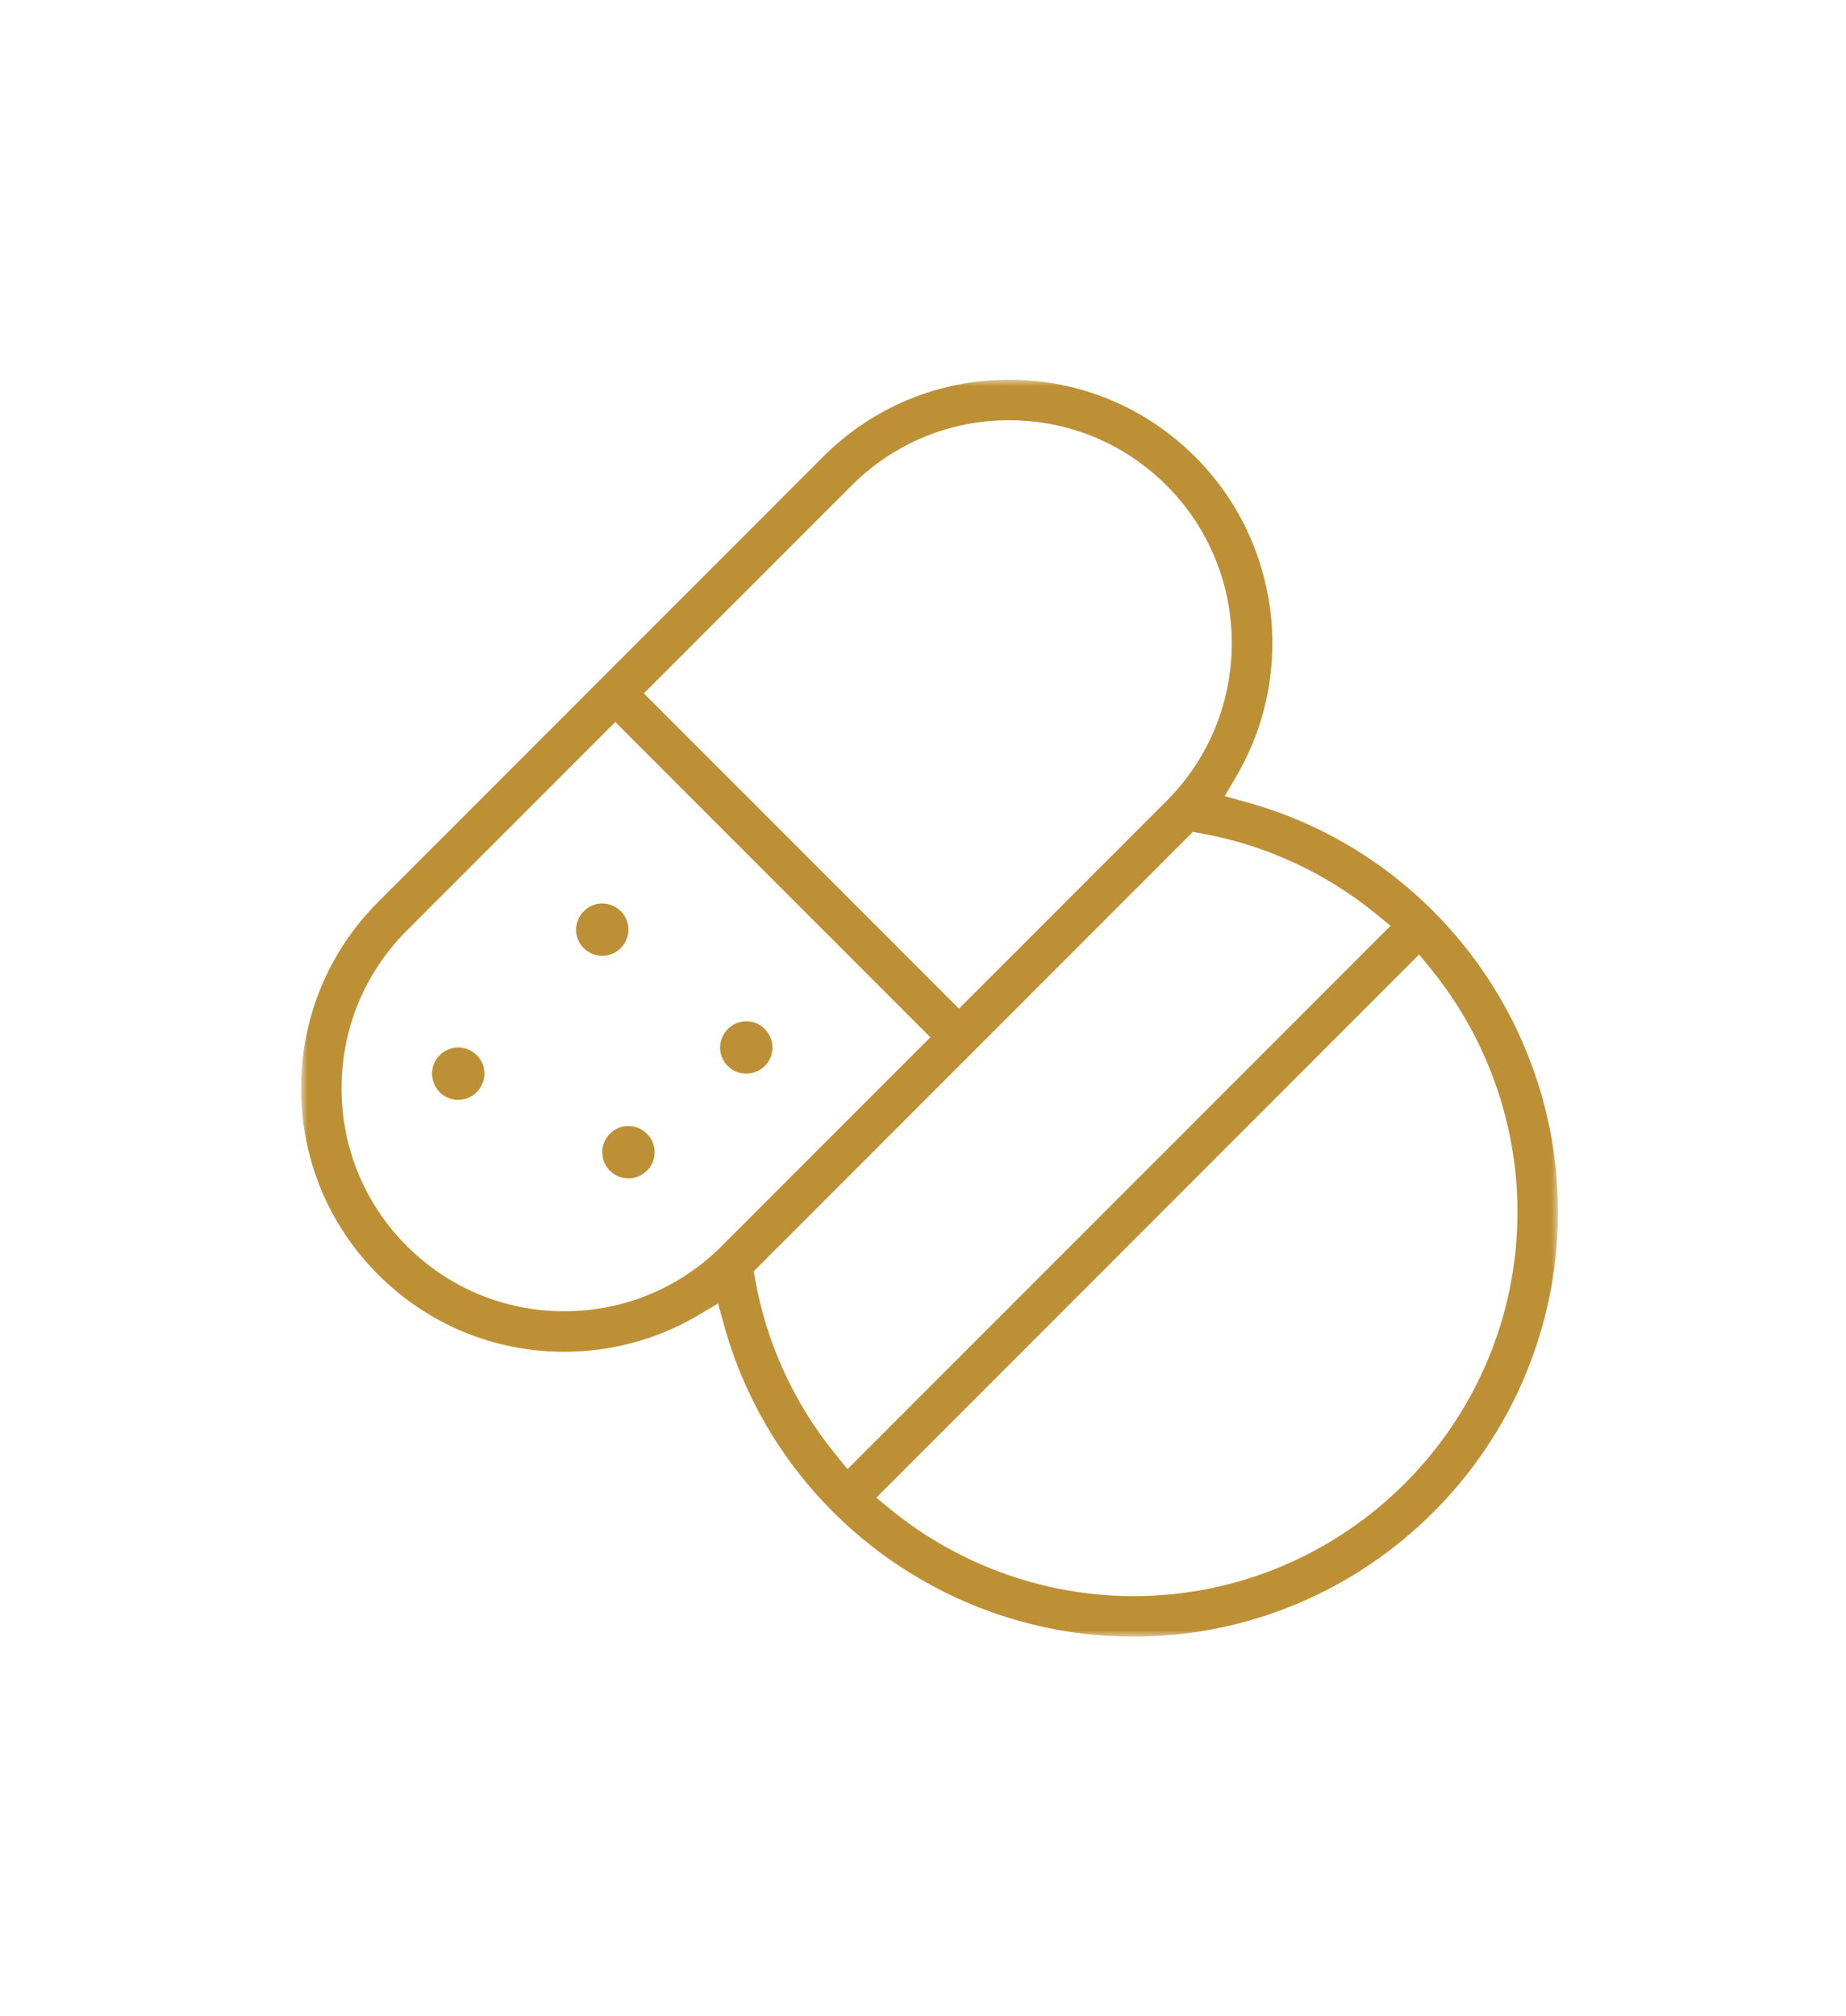 <?xml version="1.0" encoding="UTF-8"?>
<svg width="141px" height="154px" viewBox="0 0 141 154" version="1.1" xmlns="http://www.w3.org/2000/svg" xmlns:xlink="http://www.w3.org/1999/xlink">
    <title>Cut Assets/Homepage/Assets/Services/risinglotusrecovery-hp2024-services-treatment-opioiddetox</title>
    <defs>
        <rect id="path-1" x="0" y="0" width="141" height="154"></rect>
        <polygon id="path-3" points="0 0 96 0 96 96 0 96"></polygon>
    </defs>
    <g id="Creative-Comps-2024" stroke="none" stroke-width="1" fill="none" fill-rule="evenodd">
        <g id="Rising-Lotus-Recovery---Homepage---2024-" transform="translate(-865, -2776)">
            <g id="Services" transform="translate(0, 2411)">
                <g id="Right-content-&amp;-CTAs-that-change" transform="translate(850, 248)">
                    <g id="Cut-Assets/Homepage/Assets/Services/risinglotusrecovery-hp2024-services-treatment-opioiddetox" transform="translate(15, 117)">
                        <mask id="mask-2" fill="white">
                            <use xlink:href="#path-1"></use>
                        </mask>
                        <g id="Mask"></g>
                        <g id="Group-6" mask="url(#mask-2)">
                            <g transform="translate(23, 29)">
                                <g id="Group-19" stroke-width="1" fill="none">
                                    <mask id="mask-4" fill="white">
                                        <use xlink:href="#path-3"></use>
                                    </mask>
                                    <g id="Clip-18"></g>
                                    <path d="M54.076,3.095 C49.532,3.095 45.259,4.867 42.042,8.085 L26.18,23.956 L50.247,48.036 L66.11,32.165 C72.744,25.526 72.744,14.724 66.11,8.085 C62.893,4.867 58.619,3.095 54.076,3.095 L54.076,3.095 Z M8.067,42.078 C4.857,45.29 3.089,49.565 3.089,54.118 C3.089,58.671 4.857,62.947 8.067,66.158 C11.283,69.376 15.557,71.148 20.101,71.148 C24.644,71.148 28.918,69.376 32.135,66.158 L48.061,50.224 L23.994,26.143 L8.067,42.078 Z M34.569,68.097 L34.694,68.792 C35.567,73.633 37.675,78.216 40.792,82.045 L41.736,83.204 L83.212,41.708 L82.054,40.763 C78.228,37.646 73.647,35.536 68.806,34.662 L68.112,34.537 L34.569,68.097 Z M43.926,85.391 L45.088,86.335 C50.31,90.572 56.873,92.906 63.567,92.906 C79.746,92.906 92.908,79.737 92.908,63.55 C92.908,56.851 90.575,50.285 86.34,45.06 L85.397,43.897 L43.926,85.391 Z M63.567,96 C49.049,96 36.198,86.235 32.317,72.253 L31.845,70.554 L30.329,71.453 C27.249,73.279 23.712,74.243 20.099,74.243 C14.731,74.243 9.681,72.149 5.881,68.346 C2.089,64.552 0,59.499 0,54.118 C0,48.737 2.089,43.685 5.881,39.891 C6.79,38.982 39.814,5.94 39.858,5.896 C43.658,2.095 48.708,0 54.076,0 C59.445,0 64.495,2.095 68.296,5.898 C74.761,12.365 76.05,22.396 71.433,30.291 L70.547,31.806 L72.238,32.274 C86.229,36.149 96,49.01 96,63.55 C96,81.443 81.451,96 63.567,96 L63.567,96 Z" id="Fill-17" fill="#BD9035" mask="url(#mask-4)"></path>
                                </g>
                                <path d="M12.002,55 C11.214,55 10.541,54.573 10.2,53.857 C9.86,53.142 9.957,52.346 10.46,51.728 C10.787,51.328 11.281,51.065 11.815,51.009 C11.869,51.003 11.935,51 11.999,51 C13.016,51 13.907,51.797 13.987,52.776 L13.99,52.81 C14.046,53.361 13.86,53.918 13.481,54.338 C13.095,54.765 12.57,55 12.002,55" id="Fill-20" fill="#BD9035"></path>
                                <path d="M22.999,44 C21.897,44 21,43.103 21,42.001 C21,40.916 21.913,40 22.993,40 C23.059,40 23.125,40.003 23.191,40.01 C24.292,40.125 25.1,41.105 24.99,42.194 C24.883,43.222 24.027,44 22.999,44" id="Fill-22" fill="#BD9035"></path>
                                <path d="M34.001,53 C32.897,53 32,52.102 32,51 C32,49.916 32.912,49 33.991,49 C34.058,49 34.126,49.003 34.192,49.01 L34.225,49.013 C34.716,49.054 35.192,49.312 35.531,49.72 C35.881,50.141 36.044,50.663 35.99,51.19 L35.987,51.225 C35.907,52.204 35.016,53 34.001,53" id="Fill-24" fill="#BD9035"></path>
                                <path d="M25,61 C23.897,61 23,60.103 23,59.001 C23,57.898 23.894,57 24.992,57 C25.059,57 25.126,57.003 25.192,57.01 C26.294,57.125 27.102,58.102 26.989,59.187 L26.986,59.226 C26.906,60.204 26.015,61 25,61" id="Fill-26" fill="#BD9035"></path>
                            </g>
                        </g>
                    </g>
                </g>
            </g>
        </g>
    </g>
</svg>